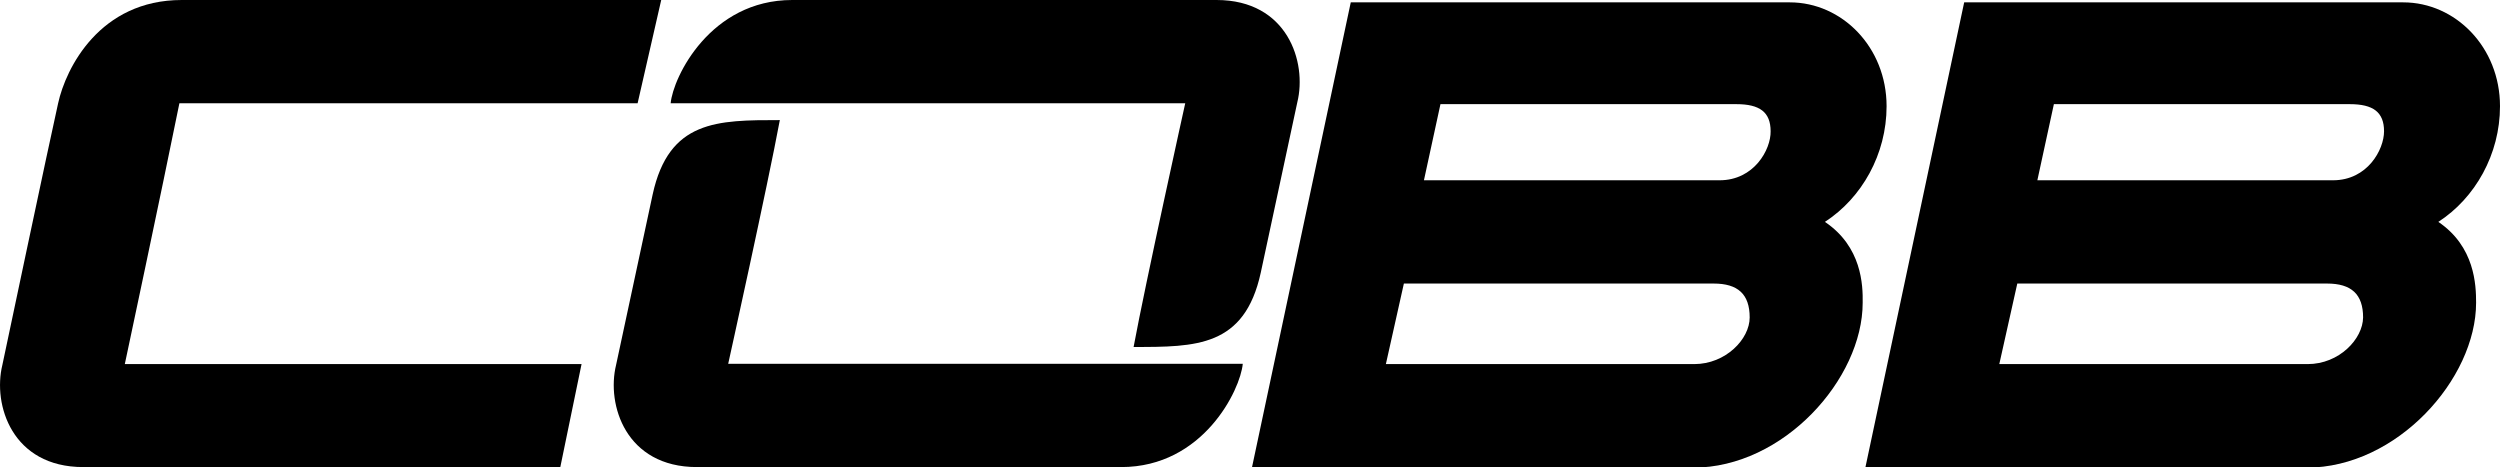 <?xml version="1.0" encoding="utf-8"?>
<!-- Generator: Adobe Illustrator 25.2.3, SVG Export Plug-In . SVG Version: 6.00 Build 0)  -->
<svg version="1.1" id="Layer_1" xmlns="http://www.w3.org/2000/svg" xmlns:xlink="http://www.w3.org/1999/xlink" x="0px" y="0px"
	 viewBox="0 0 847.3 158.4" style="enable-background:new 0 0 847.3 158.4;" xml:space="preserve">
<style type="text/css">
	.st0{clip-path:url(#SVGID_2_);}
	.st1{clip-path:url(#SVGID_4_);}
	.st2{clip-path:url(#SVGID_6_);}
	.st3{clip-path:url(#SVGID_8_);}
	.st4{clip-path:url(#SVGID_10_);}
	.st5{clip-path:url(#SVGID_12_);}
</style>
<g>
	<defs>
		<rect id="SVGID_1_" width="847.3" height="158.4"/>
	</defs>
	<clipPath id="SVGID_2_">
		<use xlink:href="#SVGID_1_"  style="overflow:visible;"/>
	</clipPath>
	<g class="st0">
		<g>
			<defs>
				<rect id="SVGID_3_" width="847.3" height="158.4"/>
			</defs>
			<clipPath id="SVGID_4_">
				<use xlink:href="#SVGID_3_"  style="overflow:visible;"/>
			</clipPath>
			<g class="st1">
				<path d="M197.1,123.4c-16.1,0-154.8,0-154.8,0S54.9,64.2,60.8,35c57.7,0,155.3,0,155.3,0l8-35C200,0,61.6,0,61.6,0
					C33.8,0,22.3,23.1,19.7,35C17,46.9,0.8,123.7,0.8,123.7c-3.3,13.5,3.3,34.6,27.4,34.6c24.1,0,161.7,0,161.7,0L197.1,123.4z"/>
			</g>
		</g>
		<g>
			<defs>
				<rect id="SVGID_5_" width="847.3" height="158.4"/>
			</defs>
			<clipPath id="SVGID_6_">
				<use xlink:href="#SVGID_5_"  style="overflow:visible;"/>
			</clipPath>
			<g class="st2">
				<path d="M790.7,61.1c-12.4,0-100.2,0-100.2,0l5.6-25.8c0,0,93.6,0,100.3,0c7.9,0,11.6,2.7,11.6,9.2
					C808,50.7,802.4,61.1,790.7,61.1z M782.1,123.4c-10.6,0-104.5,0-104.5,0l6.1-27.3c0,0,98,0,105,0c8.2,0,12.2,3.6,12.2,11.5
					C800.8,114.9,792.8,123.4,782.1,123.4z M826.4,75.2c12.5-8.1,20.9-22.9,20.9-39.2c0-20-15.1-35.2-32.8-35.2
					c-29,0-148.8,0-148.8,0l-33.5,157.7c0,0,116.3,0,149.5,0c30.7,0,57.5-30.1,57.5-55.9C839.2,96.6,838.8,83.6,826.4,75.2z"/>
			</g>
		</g>
		<g>
			<defs>
				<rect id="SVGID_7_" width="847.3" height="158.4"/>
			</defs>
			<clipPath id="SVGID_8_">
				<use xlink:href="#SVGID_7_"  style="overflow:visible;"/>
			</clipPath>
			<g class="st3">
				<path d="M582.8,61.1c-12.4,0-100.2,0-100.2,0l5.6-25.8c0,0,93.6,0,100.3,0c7.9,0,11.6,2.7,11.6,9.2
					C600.2,50.7,594.5,61.1,582.8,61.1z M574.2,123.4c-10.6,0-104.5,0-104.5,0l6.1-27.3c0,0,98,0,105,0c8.2,0,12.2,3.6,12.2,11.5
					C593,114.9,584.9,123.4,574.2,123.4z M618.5,75.2c12.5-8.1,20.9-22.9,20.9-39.2c0-20-15.1-35.2-32.8-35.2c-29,0-148.8,0-148.8,0
					l-33.5,157.7c0,0,116.3,0,149.5,0c30.7,0,57.5-30.1,57.5-55.9C631.4,96.6,631,83.6,618.5,75.2z"/>
			</g>
		</g>
		<g>
			<defs>
				<rect id="SVGID_9_" width="847.3" height="158.4"/>
			</defs>
			<clipPath id="SVGID_10_">
				<use xlink:href="#SVGID_9_"  style="overflow:visible;"/>
			</clipPath>
			<g class="st4">
				<path d="M208.8,123.7c-3.3,13.5,3.3,34.6,27.4,34.6c24.1,0,143.8,0,143.8,0c27.8,0,40.4-26.2,41.2-35c-16.1,0-174.4,0-174.4,0
					s13.5-61,17.5-82.6c-21.2,0-37.6,0-43.1,25.2"/>
			</g>
		</g>
		<g>
			<defs>
				<rect id="SVGID_11_" width="847.3" height="158.4"/>
			</defs>
			<clipPath id="SVGID_12_">
				<use xlink:href="#SVGID_11_"  style="overflow:visible;"/>
			</clipPath>
			<g class="st5">
				<path d="M439.7,34.6C443,21.1,436.4,0,412.3,0c-24.1,0-143.8,0-143.8,0c-27.8,0-40.4,26.2-41.2,35c16.1,0,174.4,0,174.4,0
					s-13.5,61-17.5,82.6c21.2,0,37.6,0,43.1-25.2"/>
			</g>
		</g>
	</g>
</g>
</svg>

